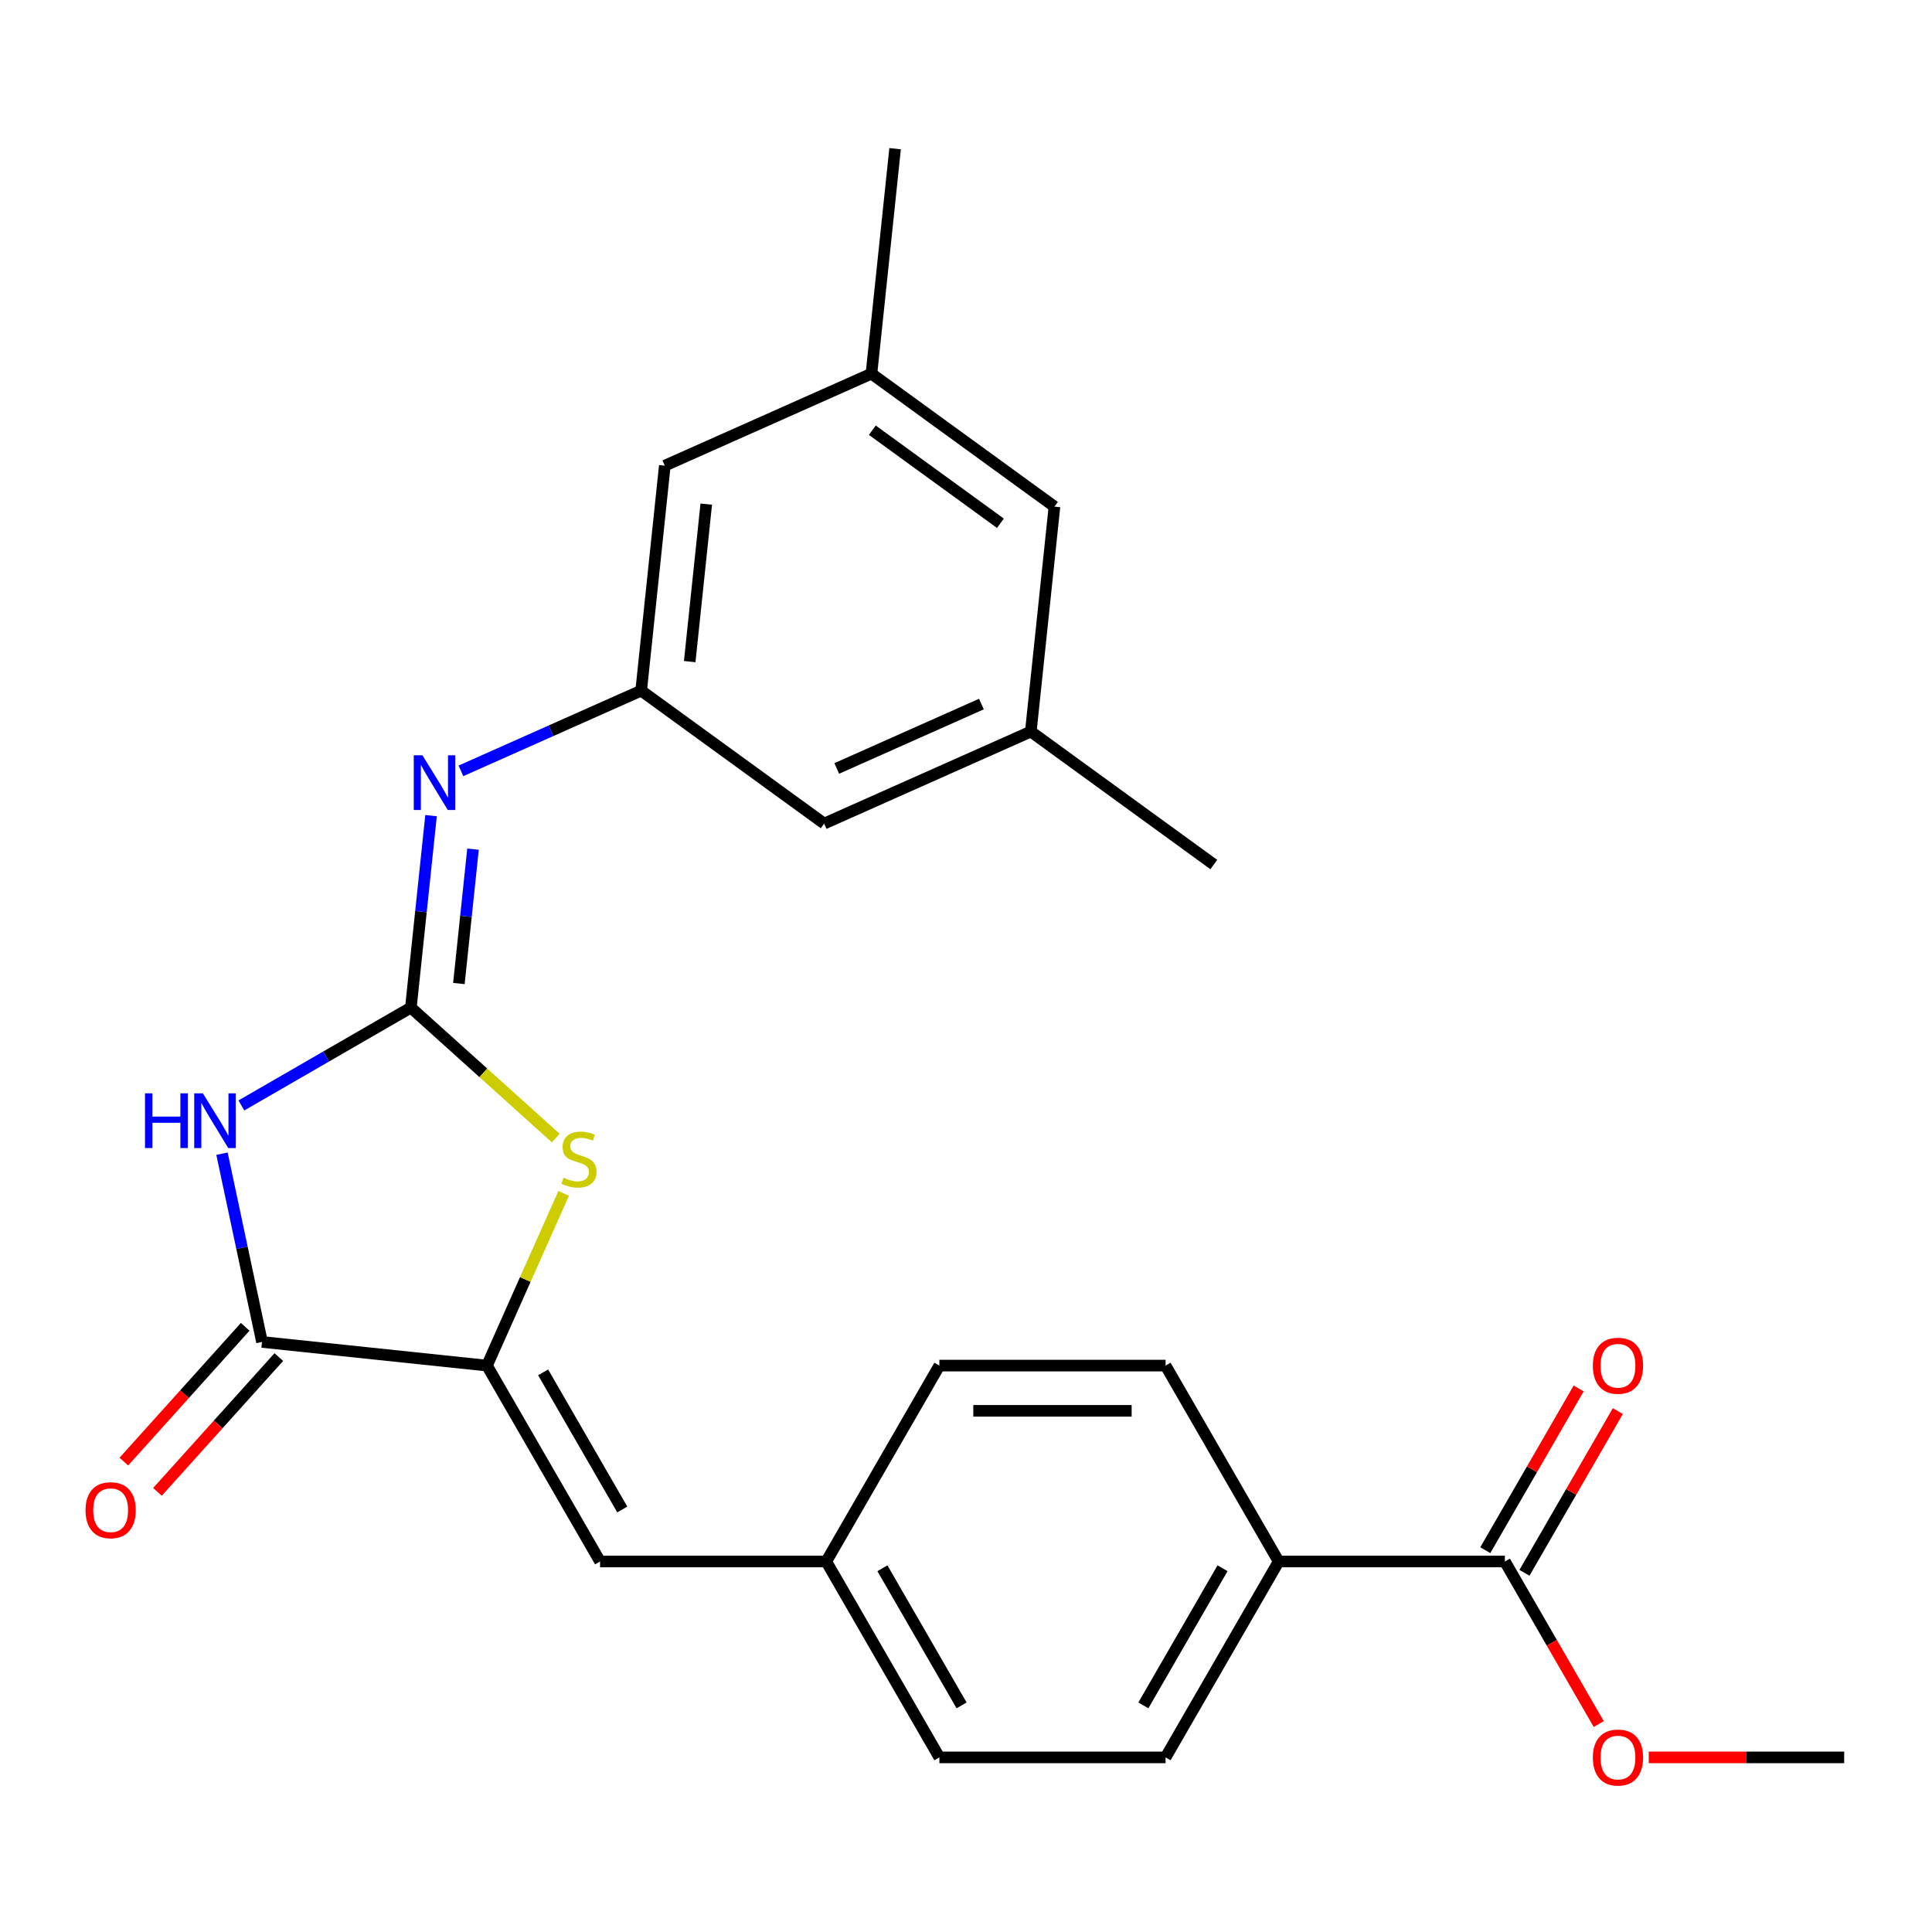 <?xml version='1.0' encoding='iso-8859-1'?>
<svg version='1.1' baseProfile='full'
              xmlns='http://www.w3.org/2000/svg'
                      xmlns:rdkit='http://www.rdkit.org/xml'
                      xmlns:xlink='http://www.w3.org/1999/xlink'
                  xml:space='preserve'
width='1000px' height='1000px' viewBox='0 0 1000 1000'>
<!-- END OF HEADER -->
<rect style='opacity:1.0;fill:#FFFFFF;stroke:none' width='1000' height='1000' x='0' y='0'> </rect>
<path class='bond-0' d='M 212.667,521.527 L 168.803,546.852' style='fill:none;fill-rule:evenodd;stroke:#000000;stroke-width:6px;stroke-linecap:butt;stroke-linejoin:miter;stroke-opacity:1' />
<path class='bond-0' d='M 168.803,546.852 L 124.938,572.177' style='fill:none;fill-rule:evenodd;stroke:#0000FF;stroke-width:6px;stroke-linecap:butt;stroke-linejoin:miter;stroke-opacity:1' />
<path class='bond-3' d='M 212.667,521.527 L 250.168,555.293' style='fill:none;fill-rule:evenodd;stroke:#000000;stroke-width:6px;stroke-linecap:butt;stroke-linejoin:miter;stroke-opacity:1' />
<path class='bond-3' d='M 250.168,555.293 L 287.669,589.059' style='fill:none;fill-rule:evenodd;stroke:#CCCC00;stroke-width:6px;stroke-linecap:butt;stroke-linejoin:miter;stroke-opacity:1' />
<path class='bond-4' d='M 212.667,521.527 L 217.888,471.85' style='fill:none;fill-rule:evenodd;stroke:#000000;stroke-width:6px;stroke-linecap:butt;stroke-linejoin:miter;stroke-opacity:1' />
<path class='bond-4' d='M 217.888,471.85 L 223.109,422.174' style='fill:none;fill-rule:evenodd;stroke:#0000FF;stroke-width:6px;stroke-linecap:butt;stroke-linejoin:miter;stroke-opacity:1' />
<path class='bond-4' d='M 237.521,509.072 L 241.176,474.298' style='fill:none;fill-rule:evenodd;stroke:#000000;stroke-width:6px;stroke-linecap:butt;stroke-linejoin:miter;stroke-opacity:1' />
<path class='bond-4' d='M 241.176,474.298 L 244.831,439.524' style='fill:none;fill-rule:evenodd;stroke:#0000FF;stroke-width:6px;stroke-linecap:butt;stroke-linejoin:miter;stroke-opacity:1' />
<path class='bond-2' d='M 114.903,597.155 L 125.258,645.873' style='fill:none;fill-rule:evenodd;stroke:#0000FF;stroke-width:6px;stroke-linecap:butt;stroke-linejoin:miter;stroke-opacity:1' />
<path class='bond-2' d='M 125.258,645.873 L 135.614,694.591' style='fill:none;fill-rule:evenodd;stroke:#000000;stroke-width:6px;stroke-linecap:butt;stroke-linejoin:miter;stroke-opacity:1' />
<path class='bond-1' d='M 252.054,706.83 L 271.901,662.253' style='fill:none;fill-rule:evenodd;stroke:#000000;stroke-width:6px;stroke-linecap:butt;stroke-linejoin:miter;stroke-opacity:1' />
<path class='bond-1' d='M 271.901,662.253 L 291.748,617.677' style='fill:none;fill-rule:evenodd;stroke:#CCCC00;stroke-width:6px;stroke-linecap:butt;stroke-linejoin:miter;stroke-opacity:1' />
<path class='bond-5' d='M 252.054,706.83 L 310.595,808.226' style='fill:none;fill-rule:evenodd;stroke:#000000;stroke-width:6px;stroke-linecap:butt;stroke-linejoin:miter;stroke-opacity:1' />
<path class='bond-5' d='M 281.115,710.331 L 322.093,781.308' style='fill:none;fill-rule:evenodd;stroke:#000000;stroke-width:6px;stroke-linecap:butt;stroke-linejoin:miter;stroke-opacity:1' />
<path class='bond-25' d='M 252.054,706.83 L 135.614,694.591' style='fill:none;fill-rule:evenodd;stroke:#000000;stroke-width:6px;stroke-linecap:butt;stroke-linejoin:miter;stroke-opacity:1' />
<path class='bond-9' d='M 126.913,686.757 L 95.506,721.638' style='fill:none;fill-rule:evenodd;stroke:#000000;stroke-width:6px;stroke-linecap:butt;stroke-linejoin:miter;stroke-opacity:1' />
<path class='bond-9' d='M 95.506,721.638 L 64.099,756.519' style='fill:none;fill-rule:evenodd;stroke:#FF0000;stroke-width:6px;stroke-linecap:butt;stroke-linejoin:miter;stroke-opacity:1' />
<path class='bond-9' d='M 144.315,702.426 L 112.908,737.306' style='fill:none;fill-rule:evenodd;stroke:#000000;stroke-width:6px;stroke-linecap:butt;stroke-linejoin:miter;stroke-opacity:1' />
<path class='bond-9' d='M 112.908,737.306 L 81.501,772.187' style='fill:none;fill-rule:evenodd;stroke:#FF0000;stroke-width:6px;stroke-linecap:butt;stroke-linejoin:miter;stroke-opacity:1' />
<path class='bond-7' d='M 238.572,399.002 L 285.219,378.233' style='fill:none;fill-rule:evenodd;stroke:#0000FF;stroke-width:6px;stroke-linecap:butt;stroke-linejoin:miter;stroke-opacity:1' />
<path class='bond-7' d='M 285.219,378.233 L 331.865,357.465' style='fill:none;fill-rule:evenodd;stroke:#000000;stroke-width:6px;stroke-linecap:butt;stroke-linejoin:miter;stroke-opacity:1' />
<path class='bond-11' d='M 310.595,808.226 L 427.677,808.226' style='fill:none;fill-rule:evenodd;stroke:#000000;stroke-width:6px;stroke-linecap:butt;stroke-linejoin:miter;stroke-opacity:1' />
<path class='bond-6' d='M 778.923,808.226 L 661.841,808.226' style='fill:none;fill-rule:evenodd;stroke:#000000;stroke-width:6px;stroke-linecap:butt;stroke-linejoin:miter;stroke-opacity:1' />
<path class='bond-10' d='M 789.062,814.08 L 813.227,772.225' style='fill:none;fill-rule:evenodd;stroke:#000000;stroke-width:6px;stroke-linecap:butt;stroke-linejoin:miter;stroke-opacity:1' />
<path class='bond-10' d='M 813.227,772.225 L 837.392,730.371' style='fill:none;fill-rule:evenodd;stroke:#FF0000;stroke-width:6px;stroke-linecap:butt;stroke-linejoin:miter;stroke-opacity:1' />
<path class='bond-10' d='M 768.783,802.371 L 792.948,760.517' style='fill:none;fill-rule:evenodd;stroke:#000000;stroke-width:6px;stroke-linecap:butt;stroke-linejoin:miter;stroke-opacity:1' />
<path class='bond-10' d='M 792.948,760.517 L 817.112,718.663' style='fill:none;fill-rule:evenodd;stroke:#FF0000;stroke-width:6px;stroke-linecap:butt;stroke-linejoin:miter;stroke-opacity:1' />
<path class='bond-19' d='M 778.923,808.226 L 803.214,850.3' style='fill:none;fill-rule:evenodd;stroke:#000000;stroke-width:6px;stroke-linecap:butt;stroke-linejoin:miter;stroke-opacity:1' />
<path class='bond-19' d='M 803.214,850.3 L 827.506,892.374' style='fill:none;fill-rule:evenodd;stroke:#FF0000;stroke-width:6px;stroke-linecap:butt;stroke-linejoin:miter;stroke-opacity:1' />
<path class='bond-14' d='M 331.865,357.465 L 344.103,241.025' style='fill:none;fill-rule:evenodd;stroke:#000000;stroke-width:6px;stroke-linecap:butt;stroke-linejoin:miter;stroke-opacity:1' />
<path class='bond-14' d='M 356.989,342.447 L 365.556,260.938' style='fill:none;fill-rule:evenodd;stroke:#000000;stroke-width:6px;stroke-linecap:butt;stroke-linejoin:miter;stroke-opacity:1' />
<path class='bond-15' d='M 331.865,357.465 L 426.586,426.284' style='fill:none;fill-rule:evenodd;stroke:#000000;stroke-width:6px;stroke-linecap:butt;stroke-linejoin:miter;stroke-opacity:1' />
<path class='bond-8' d='M 661.841,808.226 L 603.3,909.621' style='fill:none;fill-rule:evenodd;stroke:#000000;stroke-width:6px;stroke-linecap:butt;stroke-linejoin:miter;stroke-opacity:1' />
<path class='bond-8' d='M 632.78,811.727 L 591.802,882.704' style='fill:none;fill-rule:evenodd;stroke:#000000;stroke-width:6px;stroke-linecap:butt;stroke-linejoin:miter;stroke-opacity:1' />
<path class='bond-27' d='M 661.841,808.226 L 603.3,706.83' style='fill:none;fill-rule:evenodd;stroke:#000000;stroke-width:6px;stroke-linecap:butt;stroke-linejoin:miter;stroke-opacity:1' />
<path class='bond-20' d='M 427.677,808.226 L 486.218,706.83' style='fill:none;fill-rule:evenodd;stroke:#000000;stroke-width:6px;stroke-linecap:butt;stroke-linejoin:miter;stroke-opacity:1' />
<path class='bond-21' d='M 427.677,808.226 L 486.218,909.621' style='fill:none;fill-rule:evenodd;stroke:#000000;stroke-width:6px;stroke-linecap:butt;stroke-linejoin:miter;stroke-opacity:1' />
<path class='bond-21' d='M 456.737,811.727 L 497.716,882.704' style='fill:none;fill-rule:evenodd;stroke:#000000;stroke-width:6px;stroke-linecap:butt;stroke-linejoin:miter;stroke-opacity:1' />
<path class='bond-12' d='M 533.546,378.663 L 426.586,426.284' style='fill:none;fill-rule:evenodd;stroke:#000000;stroke-width:6px;stroke-linecap:butt;stroke-linejoin:miter;stroke-opacity:1' />
<path class='bond-12' d='M 507.978,364.414 L 433.106,397.749' style='fill:none;fill-rule:evenodd;stroke:#000000;stroke-width:6px;stroke-linecap:butt;stroke-linejoin:miter;stroke-opacity:1' />
<path class='bond-18' d='M 533.546,378.663 L 545.784,262.222' style='fill:none;fill-rule:evenodd;stroke:#000000;stroke-width:6px;stroke-linecap:butt;stroke-linejoin:miter;stroke-opacity:1' />
<path class='bond-22' d='M 533.546,378.663 L 628.267,447.482' style='fill:none;fill-rule:evenodd;stroke:#000000;stroke-width:6px;stroke-linecap:butt;stroke-linejoin:miter;stroke-opacity:1' />
<path class='bond-13' d='M 451.063,193.403 L 344.103,241.025' style='fill:none;fill-rule:evenodd;stroke:#000000;stroke-width:6px;stroke-linecap:butt;stroke-linejoin:miter;stroke-opacity:1' />
<path class='bond-23' d='M 451.063,193.403 L 463.301,76.963' style='fill:none;fill-rule:evenodd;stroke:#000000;stroke-width:6px;stroke-linecap:butt;stroke-linejoin:miter;stroke-opacity:1' />
<path class='bond-26' d='M 451.063,193.403 L 545.784,262.222' style='fill:none;fill-rule:evenodd;stroke:#000000;stroke-width:6px;stroke-linecap:butt;stroke-linejoin:miter;stroke-opacity:1' />
<path class='bond-26' d='M 451.507,222.67 L 517.812,270.843' style='fill:none;fill-rule:evenodd;stroke:#000000;stroke-width:6px;stroke-linecap:butt;stroke-linejoin:miter;stroke-opacity:1' />
<path class='bond-16' d='M 603.3,706.83 L 486.218,706.83' style='fill:none;fill-rule:evenodd;stroke:#000000;stroke-width:6px;stroke-linecap:butt;stroke-linejoin:miter;stroke-opacity:1' />
<path class='bond-16' d='M 585.738,730.246 L 503.78,730.246' style='fill:none;fill-rule:evenodd;stroke:#000000;stroke-width:6px;stroke-linecap:butt;stroke-linejoin:miter;stroke-opacity:1' />
<path class='bond-17' d='M 603.3,909.621 L 486.218,909.621' style='fill:none;fill-rule:evenodd;stroke:#000000;stroke-width:6px;stroke-linecap:butt;stroke-linejoin:miter;stroke-opacity:1' />
<path class='bond-24' d='M 853.391,909.621 L 903.968,909.621' style='fill:none;fill-rule:evenodd;stroke:#FF0000;stroke-width:6px;stroke-linecap:butt;stroke-linejoin:miter;stroke-opacity:1' />
<path class='bond-24' d='M 903.968,909.621 L 954.545,909.621' style='fill:none;fill-rule:evenodd;stroke:#000000;stroke-width:6px;stroke-linecap:butt;stroke-linejoin:miter;stroke-opacity:1' />
<path  class='atom-1' d='M 75.051 565.908
L 78.891 565.908
L 78.891 577.948
L 93.371 577.948
L 93.371 565.908
L 97.211 565.908
L 97.211 594.228
L 93.371 594.228
L 93.371 581.148
L 78.891 581.148
L 78.891 594.228
L 75.051 594.228
L 75.051 565.908
' fill='#0000FF'/>
<path  class='atom-1' d='M 105.011 565.908
L 114.291 580.908
Q 115.211 582.388, 116.691 585.068
Q 118.171 587.748, 118.251 587.908
L 118.251 565.908
L 122.011 565.908
L 122.011 594.228
L 118.131 594.228
L 108.171 577.828
Q 107.011 575.908, 105.771 573.708
Q 104.571 571.508, 104.211 570.828
L 104.211 594.228
L 100.531 594.228
L 100.531 565.908
L 105.011 565.908
' fill='#0000FF'/>
<path  class='atom-4' d='M 291.676 609.59
Q 291.996 609.71, 293.316 610.27
Q 294.636 610.83, 296.076 611.19
Q 297.556 611.51, 298.996 611.51
Q 301.676 611.51, 303.236 610.23
Q 304.796 608.91, 304.796 606.63
Q 304.796 605.07, 303.996 604.11
Q 303.236 603.15, 302.036 602.63
Q 300.836 602.11, 298.836 601.51
Q 296.316 600.75, 294.796 600.03
Q 293.316 599.31, 292.236 597.79
Q 291.196 596.27, 291.196 593.71
Q 291.196 590.15, 293.596 587.95
Q 296.036 585.75, 300.836 585.75
Q 304.116 585.75, 307.836 587.31
L 306.916 590.39
Q 303.516 588.99, 300.956 588.99
Q 298.196 588.99, 296.676 590.15
Q 295.156 591.27, 295.196 593.23
Q 295.196 594.75, 295.956 595.67
Q 296.756 596.59, 297.876 597.11
Q 299.036 597.63, 300.956 598.23
Q 303.516 599.03, 305.036 599.83
Q 306.556 600.63, 307.636 602.27
Q 308.756 603.87, 308.756 606.63
Q 308.756 610.55, 306.116 612.67
Q 303.516 614.75, 299.156 614.75
Q 296.636 614.75, 294.716 614.19
Q 292.836 613.67, 290.596 612.75
L 291.676 609.59
' fill='#CCCC00'/>
<path  class='atom-5' d='M 218.645 390.927
L 227.925 405.927
Q 228.845 407.407, 230.325 410.087
Q 231.805 412.767, 231.885 412.927
L 231.885 390.927
L 235.645 390.927
L 235.645 419.247
L 231.765 419.247
L 221.805 402.847
Q 220.645 400.927, 219.405 398.727
Q 218.205 396.527, 217.845 395.847
L 217.845 419.247
L 214.165 419.247
L 214.165 390.927
L 218.645 390.927
' fill='#0000FF'/>
<path  class='atom-10' d='M 44.271 781.68
Q 44.271 774.88, 47.631 771.08
Q 50.991 767.28, 57.271 767.28
Q 63.551 767.28, 66.911 771.08
Q 70.271 774.88, 70.271 781.68
Q 70.271 788.56, 66.871 792.48
Q 63.471 796.36, 57.271 796.36
Q 51.031 796.36, 47.631 792.48
Q 44.271 788.6, 44.271 781.68
M 57.271 793.16
Q 61.591 793.16, 63.911 790.28
Q 66.271 787.36, 66.271 781.68
Q 66.271 776.12, 63.911 773.32
Q 61.591 770.48, 57.271 770.48
Q 52.951 770.48, 50.591 773.28
Q 48.271 776.08, 48.271 781.68
Q 48.271 787.4, 50.591 790.28
Q 52.951 793.16, 57.271 793.16
' fill='#FF0000'/>
<path  class='atom-11' d='M 824.464 706.91
Q 824.464 700.11, 827.824 696.31
Q 831.184 692.51, 837.464 692.51
Q 843.744 692.51, 847.104 696.31
Q 850.464 700.11, 850.464 706.91
Q 850.464 713.79, 847.064 717.71
Q 843.664 721.59, 837.464 721.59
Q 831.224 721.59, 827.824 717.71
Q 824.464 713.83, 824.464 706.91
M 837.464 718.39
Q 841.784 718.39, 844.104 715.51
Q 846.464 712.59, 846.464 706.91
Q 846.464 701.35, 844.104 698.55
Q 841.784 695.71, 837.464 695.71
Q 833.144 695.71, 830.784 698.51
Q 828.464 701.31, 828.464 706.91
Q 828.464 712.63, 830.784 715.51
Q 833.144 718.39, 837.464 718.39
' fill='#FF0000'/>
<path  class='atom-20' d='M 824.464 909.701
Q 824.464 902.901, 827.824 899.101
Q 831.184 895.301, 837.464 895.301
Q 843.744 895.301, 847.104 899.101
Q 850.464 902.901, 850.464 909.701
Q 850.464 916.581, 847.064 920.501
Q 843.664 924.381, 837.464 924.381
Q 831.224 924.381, 827.824 920.501
Q 824.464 916.621, 824.464 909.701
M 837.464 921.181
Q 841.784 921.181, 844.104 918.301
Q 846.464 915.381, 846.464 909.701
Q 846.464 904.141, 844.104 901.341
Q 841.784 898.501, 837.464 898.501
Q 833.144 898.501, 830.784 901.301
Q 828.464 904.101, 828.464 909.701
Q 828.464 915.421, 830.784 918.301
Q 833.144 921.181, 837.464 921.181
' fill='#FF0000'/>
</svg>
